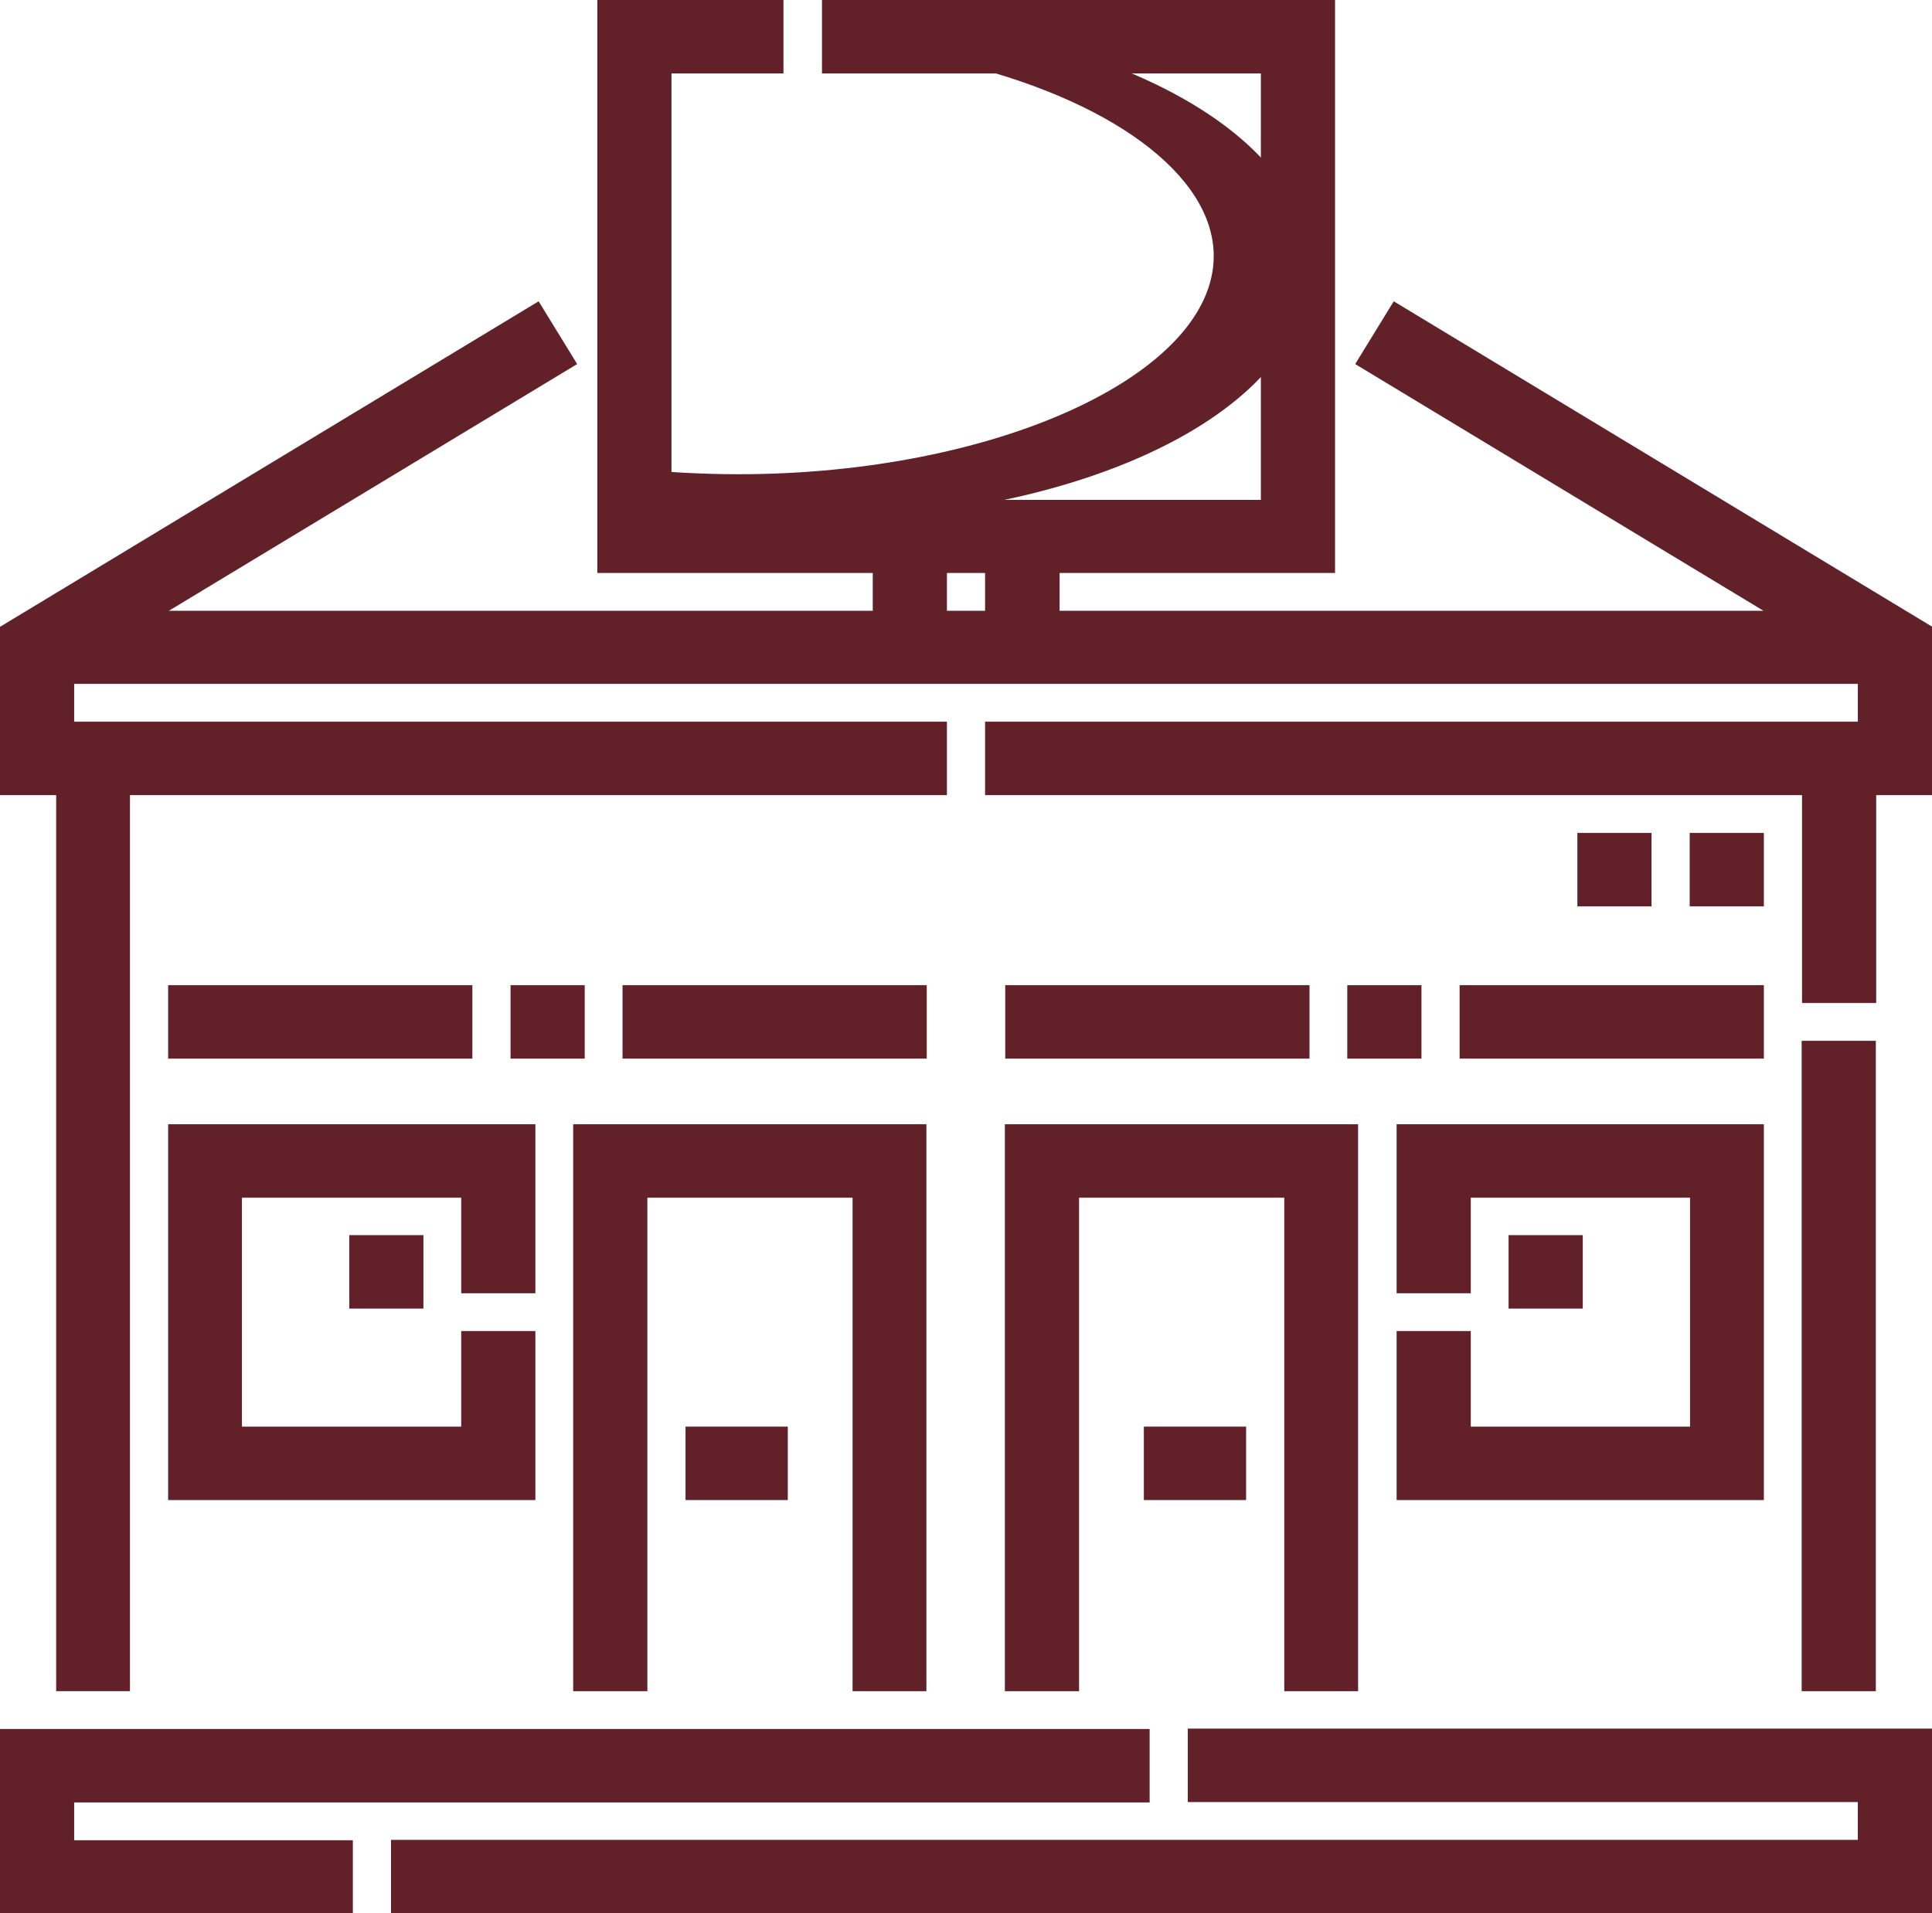 <?xml version="1.0" encoding="UTF-8"?> <svg xmlns="http://www.w3.org/2000/svg" width="106" height="105" viewBox="0 0 106 105" fill="none"><g clip-path="url(#clip0_54_97)"><path d="M77.495 54.574H74.413V57.627H77.495V54.574Z" fill="#622128"></path><path d="M77.989 58.096H73.919V54.065H77.989V58.096ZM74.907 57.118H77.001V55.044H74.907V57.118Z" fill="#622128"></path><path d="M31.587 54.574H28.505V57.627H31.587V54.574Z" fill="#622128"></path><path d="M32.081 58.096H28.011V54.065H32.081V58.096ZM28.999 57.118H31.093V55.044H28.999V57.118Z" fill="#622128"></path><path d="M65.662 98.426H102.424V101.478H21.946V104.531H105.506V95.393H65.662V98.445V98.426Z" fill="#622128"></path><path d="M106 105H21.453V100.969H101.93V98.895H65.168V94.864H106V104.981V105ZM22.44 104.022H105.012V95.862H66.156V97.936H102.918V101.967H22.44V104.041V104.022Z" fill="#622128"></path><path d="M3.575 98.426H62.581V95.373H0.494V104.511H18.865V101.459H3.575V98.406V98.426Z" fill="#622128"></path><path d="M19.359 105H0V94.884H63.075V98.915H4.069V100.989H19.359V105.02V105ZM0.988 104.022H18.371V101.948H3.082V97.917H62.087V95.843H0.988V104.002V104.022Z" fill="#622128"></path><path d="M102.424 57.607H99.343V92.32H102.424V57.607Z" fill="#622128"></path><path d="M102.918 92.81H98.849V57.118H102.918V92.81ZM99.837 91.831H101.931V58.096H99.837V91.831Z" fill="#622128"></path><path d="M76.606 17.22L75.006 19.822L98.493 34.009H57.622V30.956H72.734V0.489H45.572V3.542H69.652V27.923H36.327V3.542H42.471V0.489H33.246V30.956H48.358V34.009H7.506L30.994 19.822L29.394 17.22L0.494 34.674V43.147H3.575V92.32H6.657V43.147H51.479V40.094H3.575V37.042H102.444V40.094H54.56V43.147H99.382V54.555H102.464V43.147H105.545V34.674L76.645 17.22H76.606ZM51.459 30.956H54.541V34.009H51.459V30.956Z" fill="#622128"></path><path d="M7.131 92.809H3.082V43.636H0V34.4L29.552 16.535L31.666 19.979L9.265 33.519H47.884V31.445H32.772V0H42.985V4.031H36.841V27.434H69.178V4.031H45.098V0H73.248V31.445H58.136V33.519H96.755L74.354 19.979L76.468 16.535L106.02 34.4V43.636H102.938V55.044H98.869V43.636H54.047V39.605H101.931V37.531H4.069V39.605H51.953V43.636H7.131V92.809ZM4.069 91.831H6.163V42.657H50.985V40.583H3.082V36.552H102.918V40.583H55.035V42.657H99.856V54.065H101.95V42.657H105.032V34.948L76.804 17.885L75.717 19.646L100.271 34.498H57.148V30.467H72.26V0.978H46.086V3.053H70.166V28.412H35.853V3.053H41.997V0.978H33.76V30.467H48.871V34.498H5.748L30.303 19.646L29.216 17.885L0.988 34.948V42.657H4.069V91.831ZM55.035 34.498H50.965V30.467H55.035V34.498ZM51.953 33.519H54.047V31.445H51.953V33.519Z" fill="#622128"></path><path d="M31.962 92.321H35.044V65.239H47.291V92.321H50.373V62.187H31.982V92.321H31.962Z" fill="#622128"></path><path d="M50.847 92.81H46.777V65.728H35.518V92.81H31.448V61.697H50.827V92.81H50.847ZM47.785 91.831H49.879V62.676H32.475V91.831H34.569V64.75H47.805V91.831H47.785Z" fill="#622128"></path><path d="M74.038 62.187H55.647V92.321H58.729V65.239H70.976V92.321H74.058V62.187H74.038Z" fill="#622128"></path><path d="M74.532 92.81H70.462V65.728H59.203V92.81H55.133V61.697H74.512V92.81H74.532ZM71.45 91.831H73.544V62.676H56.141V91.831H58.235V64.75H71.47V91.831H71.45Z" fill="#622128"></path><path d="M96.281 62.187H77.12V70.483H80.201V65.239H93.219V78.78H80.201V73.536H77.12V81.832H96.281V62.187Z" fill="#622128"></path><path d="M96.775 82.322H76.626V73.046H80.695V78.291H92.725V65.728H80.695V70.972H76.626V61.697H96.775V82.322ZM77.614 81.343H95.787V62.676H77.614V69.994H79.708V64.75H93.713V79.269H79.708V74.025H77.614V81.343Z" fill="#622128"></path><path d="M9.719 81.832H28.88V73.536H25.799V78.78H12.781V65.239H25.799V70.483H28.88V62.187H9.719V81.832Z" fill="#622128"></path><path d="M29.374 82.322H9.225V61.697H29.374V70.972H25.305V65.728H13.275V78.291H25.305V73.046H29.374V82.322ZM10.213 81.343H28.387V74.025H26.293V79.269H12.287V64.75H26.293V69.994H28.387V62.676H10.213V81.343Z" fill="#622128"></path><path d="M50.353 54.574H34.648V57.627H50.353V54.574Z" fill="#622128"></path><path d="M50.847 58.096H34.155V54.065H50.847V58.096ZM35.142 57.118H49.859V55.044H35.142V57.118Z" fill="#622128"></path><path d="M25.423 54.574H9.719V57.627H25.423V54.574Z" fill="#622128"></path><path d="M25.917 58.096H9.225V54.065H25.917V58.096ZM10.213 57.118H24.93V55.044H10.213V57.118Z" fill="#622128"></path><path d="M71.351 54.574H55.647V57.627H71.351V54.574Z" fill="#622128"></path><path d="M71.846 58.096H55.153V54.065H71.846V58.096ZM56.141 57.118H70.858V55.044H56.141V57.118Z" fill="#622128"></path><path d="M96.281 54.574H80.576V57.627H96.281V54.574Z" fill="#622128"></path><path d="M96.775 58.096H80.082V54.065H96.775V58.096ZM81.07 57.118H95.787V55.044H81.07V57.118Z" fill="#622128"></path><path d="M86.345 68.272H83.263V71.324H86.345V68.272Z" fill="#622128"></path><path d="M86.839 71.813H82.769V67.782H86.839V71.813ZM83.757 70.835H85.851V68.761H83.757V70.835Z" fill="#622128"></path><path d="M22.737 68.272H19.655V71.324H22.737V68.272Z" fill="#622128"></path><path d="M23.231 71.813H19.162V67.782H23.231V71.813ZM20.149 70.835H22.243V68.761H20.149V70.835Z" fill="#622128"></path><path d="M67.894 78.779H63.272V81.832H67.894V78.779Z" fill="#622128"></path><path d="M68.368 82.321H62.758V78.29H68.368V82.321ZM63.766 81.343H67.4V79.268H63.766V81.343Z" fill="#622128"></path><path d="M42.748 78.779H38.126V81.832H42.748V78.779Z" fill="#622128"></path><path d="M43.222 82.321H37.612V78.29H43.222V82.321ZM38.619 81.343H42.254V79.268H38.619V81.343Z" fill="#622128"></path><path d="M90.138 46.199H87.056V49.252H90.138V46.199Z" fill="#622128"></path><path d="M90.612 49.741H86.543V45.71H90.612V49.741ZM87.55 48.763H89.644V46.688H87.55V48.763Z" fill="#622128"></path><path d="M96.281 46.199H93.199V49.252H96.281V46.199Z" fill="#622128"></path><path d="M96.775 49.741H92.706V45.71H96.775V49.741ZM93.693 48.763H95.787V46.688H93.693V48.763Z" fill="#622128"></path><path d="M52.684 2.427C52.684 2.427 52.585 2.427 52.526 2.407C52.467 2.407 52.407 2.407 52.348 2.388C61.376 4.501 67.598 8.923 67.598 14.07C67.598 21.231 55.469 27.062 40.516 27.062C38.382 27.062 36.308 26.945 34.333 26.71C37.315 27.258 40.555 27.552 43.933 27.552C58.808 27.552 70.858 21.779 70.858 14.637C70.858 8.982 63.252 4.168 52.684 2.427Z" fill="#622128"></path><path d="M43.933 28.55C40.555 28.55 37.276 28.256 34.135 27.689L34.431 25.693C36.426 25.908 38.481 26.025 40.515 26.025C54.639 26.025 66.591 20.546 66.591 14.05C66.591 9.608 60.921 5.401 52.131 3.366L52.506 1.37L52.703 1.409L52.842 1.448C64.22 3.307 71.865 8.61 71.865 14.637C71.865 22.445 59.598 28.55 43.933 28.55ZM67.104 9.412C68.112 10.86 68.625 12.426 68.625 14.05C68.625 17.337 66.452 20.331 62.758 22.699C67.124 20.566 69.83 17.709 69.83 14.637C69.83 12.817 68.843 11.037 67.104 9.432V9.412Z" fill="#622128"></path></g><defs><clipPath id="clip0_54_97"><rect width="106" height="105" fill="white"></rect></clipPath></defs></svg> 